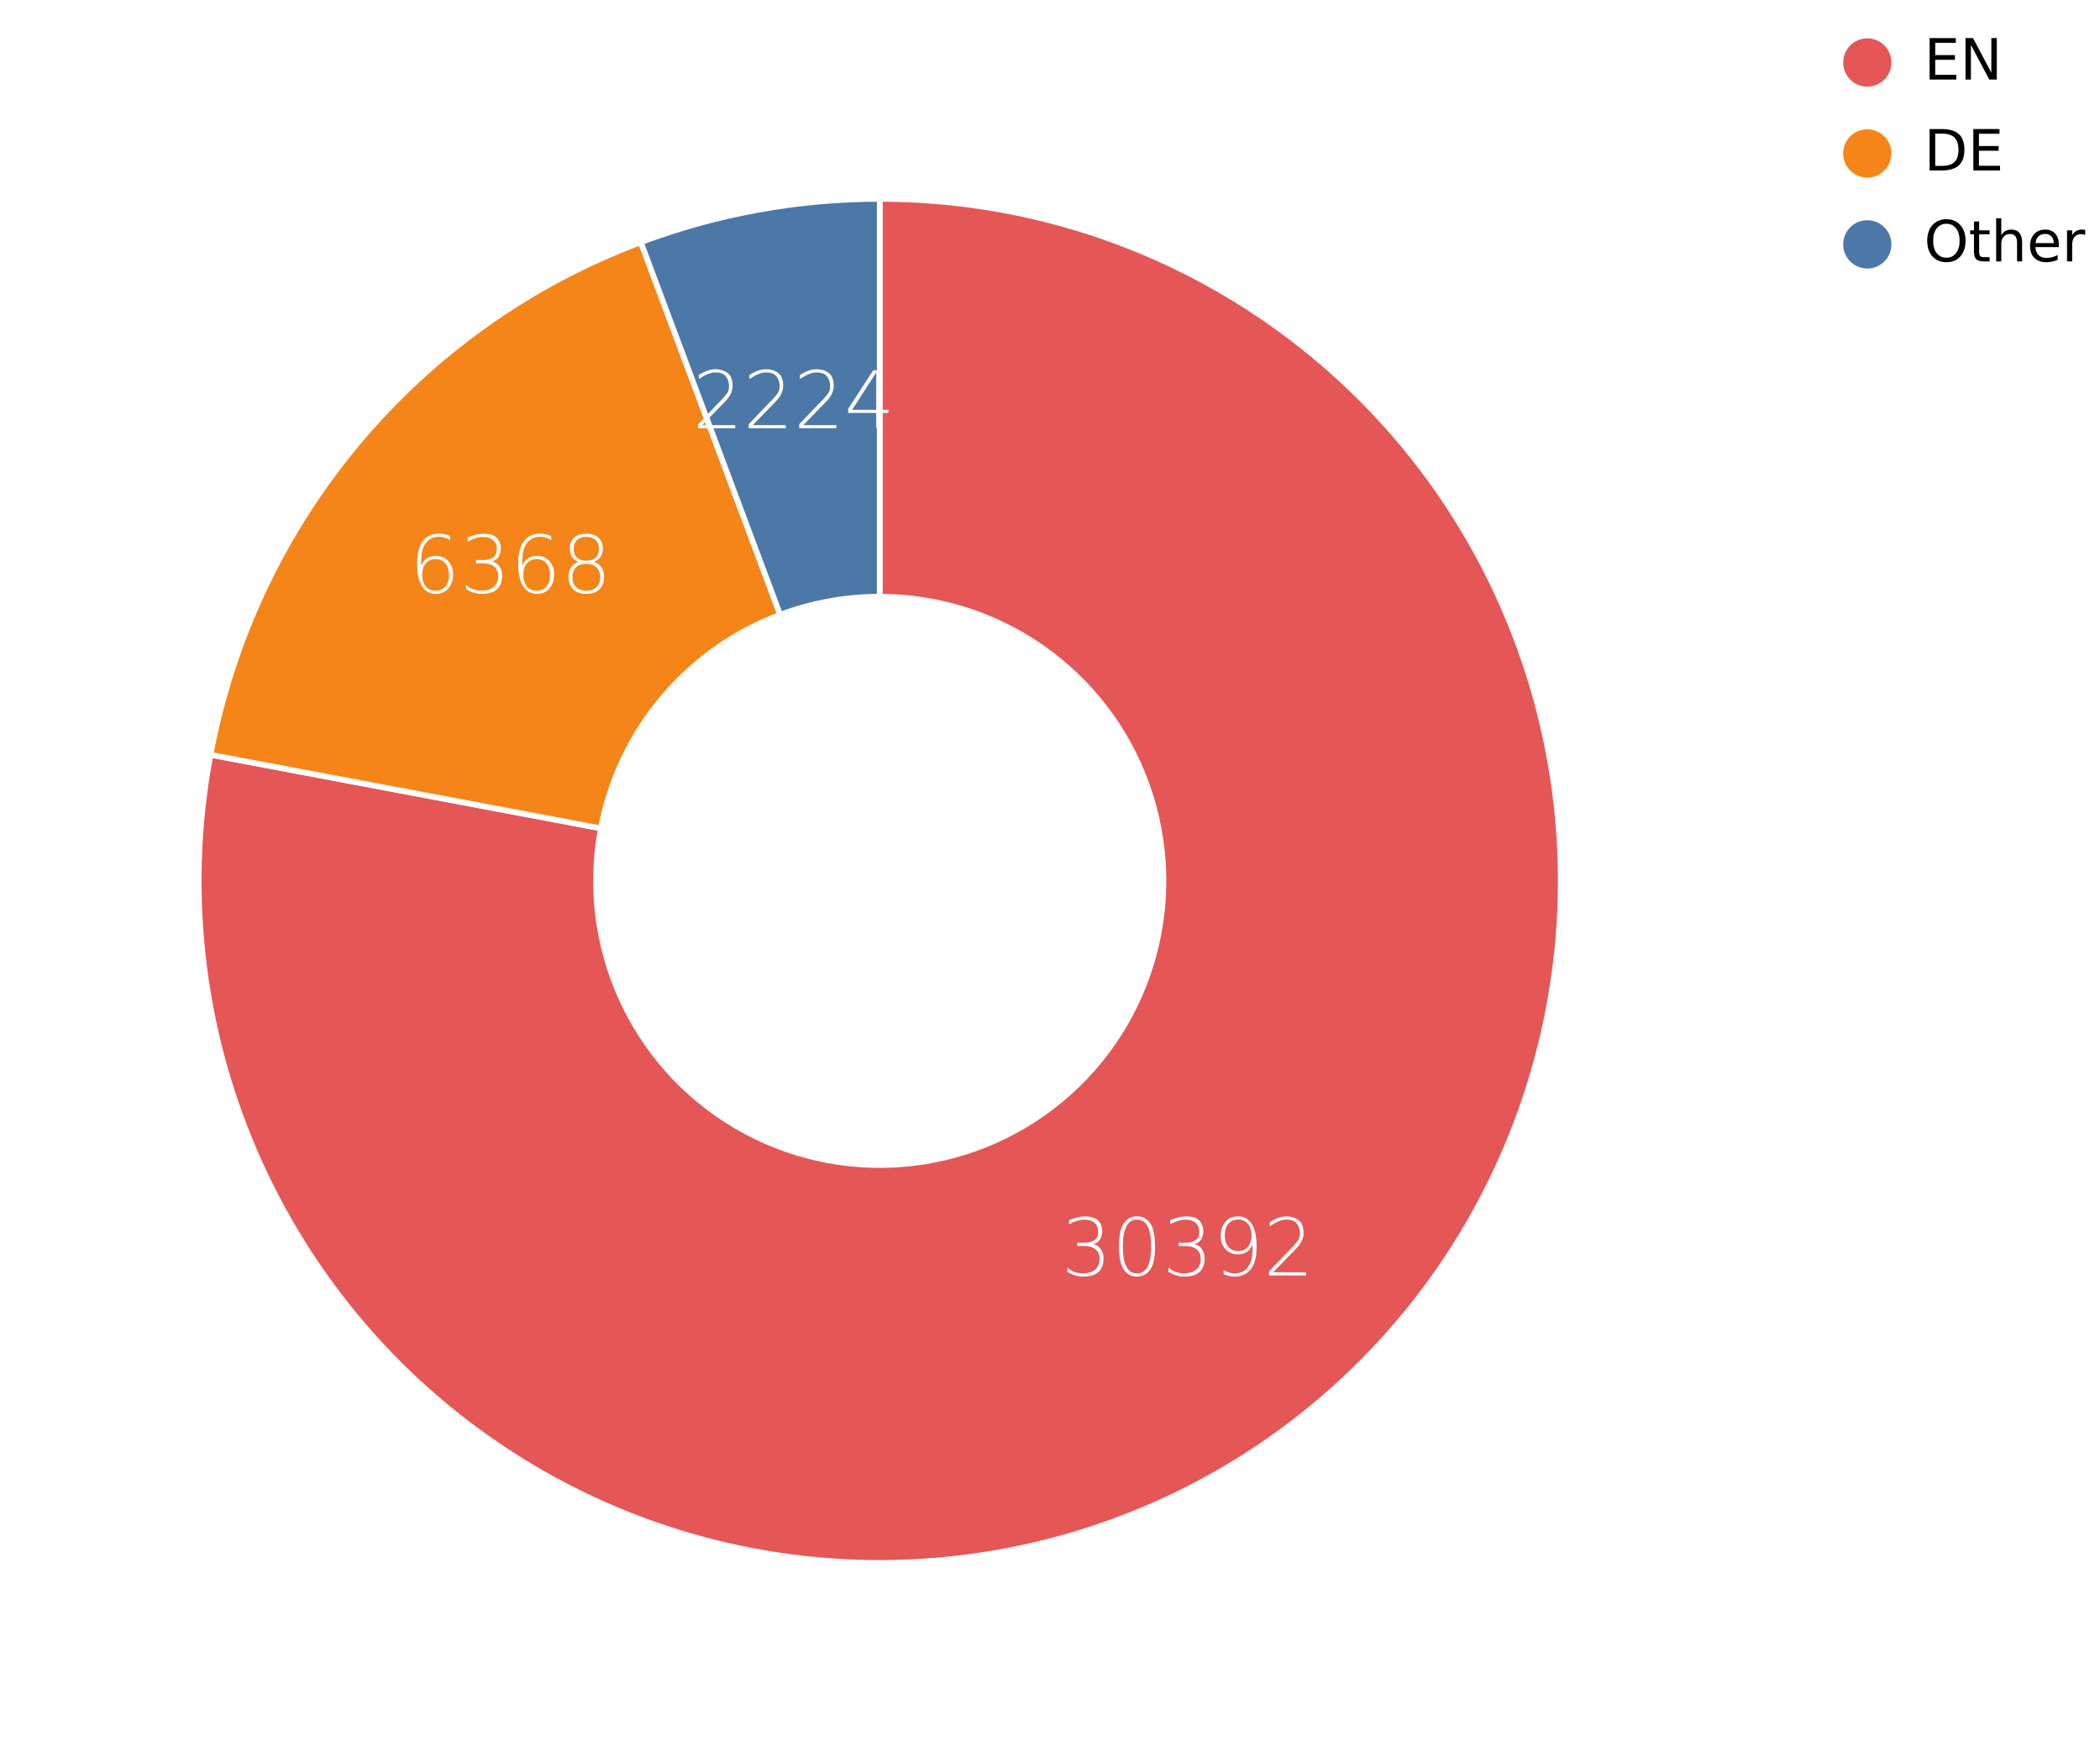<?xml version="1.0" encoding="utf-8"?>
<svg xmlns="http://www.w3.org/2000/svg" height="730px" version="1.1" viewBox="0 0 870 730" width="870px">
<g id="surface1">
<rect height="730" style="fill:rgb(100%,100%,100%);fill-opacity:1;stroke:none;" width="870" x="0" y="0"/>
<path d="M -117.929 -22.192 C -127.283 27.51 -104.471 77.741 -60.89 103.404 C -17.313 129.066 37.68 124.65 76.607 92.366 C 115.534 60.081 130.041 6.853 112.879 -40.719 C 95.718 -88.292 50.575 -119.999 0.001 -119.999 L 0.001 -50 C 21.072 -50 39.885 -36.789 47.035 -16.966 C 54.182 2.855 48.139 25.035 31.919 38.486 C 15.7 51.939 -7.213 53.777 -25.37 43.085 C -43.528 32.392 -53.034 11.464 -49.137 -9.246 Z M -117.929 -22.192" style="fill-rule:nonzero;fill:rgb(89.412%,34.118%,33.725%);fill-opacity:1;stroke-width:1;stroke-linecap:butt;stroke-linejoin:miter;stroke:rgb(100%,100%,100%);stroke-opacity:1;stroke-miterlimit:10;" transform="matrix(2.351,0,0,2.355,364.459,365)"/>
<path d="M -42.098 -112.373 C -81.41 -97.645 -110.167 -63.445 -117.929 -22.192 L -49.137 -9.246 C -45.904 -26.435 -33.921 -40.686 -17.541 -46.822 Z M -42.098 -112.373" style="fill-rule:nonzero;fill:rgb(96.078%,52.157%,9.412%);fill-opacity:1;stroke-width:1;stroke-linecap:butt;stroke-linejoin:miter;stroke:rgb(100%,100%,100%);stroke-opacity:1;stroke-miterlimit:10;" transform="matrix(2.351,0,0,2.355,364.459,365)"/>
<path d="M 0.001 -119.999 C -14.376 -119.999 -28.636 -117.418 -42.098 -112.373 L -17.541 -46.822 C -11.932 -48.924 -5.992 -50 0.001 -50 Z M 0.001 -119.999" style="fill-rule:nonzero;fill:rgb(29.804%,47.059%,65.882%);fill-opacity:1;stroke-width:1;stroke-linecap:butt;stroke-linejoin:miter;stroke:rgb(100%,100%,100%);stroke-opacity:1;stroke-miterlimit:10;" transform="matrix(2.351,0,0,2.355,364.459,365)"/>
<path d="M 453.047 515.531 C 454.336 515.836 455.344 516.527 456.078 517.609 C 456.805 518.656 457.172 519.957 457.172 521.496 C 457.172 523.871 456.488 525.711 455.121 527.008 C 453.77 528.316 451.598 528.965 448.613 528.965 C 447.609 528.965 446.574 528.805 445.512 528.488 C 444.445 528.172 443.34 527.68 442.195 527.008 L 442.195 525.242 C 443.102 526.043 444.086 526.641 445.152 527.035 C 446.215 527.434 447.312 527.629 448.445 527.629 C 450.746 527.629 452.512 527.105 453.738 526.055 C 454.945 525.023 455.551 523.5 455.551 521.496 C 455.551 519.875 454.984 518.605 453.859 517.68 C 452.727 516.762 451.152 516.297 449.137 516.297 L 446.348 516.297 L 446.348 514.934 L 449.281 514.934 C 451.121 514.934 452.527 514.57 453.5 513.836 C 454.484 513.094 454.98 512.012 454.98 510.594 C 454.98 508.91 454.477 507.621 453.477 506.727 C 452.457 505.82 451.008 505.367 449.137 505.367 C 448.242 505.367 447.289 505.527 446.273 505.844 C 445.254 506.148 444.133 506.625 442.91 507.273 L 442.91 505.605 C 444.152 505.078 445.301 504.699 446.371 504.461 C 447.449 504.191 448.469 504.043 449.422 504.008 C 451.887 504.008 453.699 504.566 454.859 505.676 C 456.035 506.809 456.625 508.324 456.625 510.234 C 456.625 511.523 456.316 512.645 455.695 513.598 C 455.086 514.543 454.203 515.188 453.047 515.531 Z M 453.047 515.531" style="stroke:none;fill-rule:nonzero;fill:rgb(100%,100%,100%);fill-opacity:1;"/>
<path d="M 471.012 505.344 C 469.035 505.344 467.578 506.297 466.621 508.207 C 465.668 510.133 465.191 512.902 465.191 516.512 C 465.191 520.105 465.668 522.871 466.621 524.789 C 467.578 526.699 469.035 527.652 471.012 527.652 C 473.027 527.652 474.516 526.699 475.469 524.789 C 476.426 522.871 476.902 520.105 476.902 516.512 C 476.902 512.902 476.426 510.133 475.469 508.207 C 474.516 506.297 473.027 505.344 471.012 505.344 Z M 471.012 504.008 C 473.312 504.008 475.141 504.953 476.496 506.848 C 477.844 508.754 478.523 511.977 478.523 516.512 C 478.523 521.031 477.844 524.234 476.496 526.125 C 475.141 528.023 473.312 528.965 471.012 528.965 C 468.75 528.965 466.945 528.023 465.598 526.125 C 464.242 524.234 463.57 521.031 463.57 516.512 C 463.57 511.977 464.242 508.754 465.598 506.848 C 466.945 504.953 468.75 504.008 471.012 504.008 Z M 471.012 504.008" style="stroke:none;fill-rule:nonzero;fill:rgb(100%,100%,100%);fill-opacity:1;"/>
<path d="M 494.934 515.531 C 496.223 515.836 497.23 516.527 497.965 517.609 C 498.691 518.656 499.062 519.957 499.062 521.496 C 499.062 523.871 498.375 525.711 497.012 527.008 C 495.656 528.316 493.488 528.965 490.5 528.965 C 489.496 528.965 488.461 528.805 487.398 528.488 C 486.332 528.172 485.23 527.68 484.086 527.008 L 484.086 525.242 C 484.992 526.043 485.973 526.641 487.043 527.035 C 488.102 527.434 489.199 527.629 490.332 527.629 C 492.633 527.629 494.398 527.105 495.629 526.055 C 496.832 525.023 497.441 523.5 497.441 521.496 C 497.441 519.875 496.875 518.605 495.746 517.68 C 494.613 516.762 493.039 516.297 491.023 516.297 L 488.234 516.297 L 488.234 514.934 L 491.168 514.934 C 493.008 514.934 494.418 514.57 495.387 513.836 C 496.371 513.094 496.867 512.012 496.867 510.594 C 496.867 508.91 496.367 507.621 495.363 506.727 C 494.344 505.82 492.895 505.367 491.023 505.367 C 490.129 505.367 489.176 505.527 488.164 505.844 C 487.145 506.148 486.023 506.625 484.801 507.273 L 484.801 505.605 C 486.039 505.078 487.191 504.699 488.258 504.461 C 489.336 504.191 490.355 504.043 491.309 504.008 C 493.773 504.008 495.586 504.566 496.746 505.676 C 497.922 506.809 498.512 508.324 498.512 510.234 C 498.512 511.523 498.203 512.645 497.582 513.598 C 496.973 514.543 496.094 515.188 494.934 515.531 Z M 494.934 515.531" style="stroke:none;fill-rule:nonzero;fill:rgb(100%,100%,100%);fill-opacity:1;"/>
<path d="M 506.938 527.988 L 506.938 526.293 C 507.68 526.742 508.438 527.082 509.203 527.32 C 509.945 527.559 510.691 527.68 511.445 527.68 C 514.641 527.68 516.871 526.102 518.145 522.953 C 518.719 521.52 518.984 519.105 518.957 515.699 C 518.395 516.879 517.703 517.797 516.883 518.469 C 515.797 519.324 514.426 519.754 512.754 519.754 C 510.734 519.754 509.059 519.051 507.723 517.633 C 506.387 516.199 505.719 514.387 505.719 512.191 C 505.719 509.727 506.371 507.746 507.676 506.25 C 508.992 504.758 510.703 504.008 512.805 504.008 C 515.332 504.008 517.27 505.074 518.621 507.203 C 519.941 509.34 520.602 512.43 520.602 516.484 C 520.602 520.801 519.789 523.949 518.168 525.938 C 516.531 527.957 514.328 528.965 511.562 528.965 C 510.812 528.965 510.059 528.875 509.297 528.703 C 508.547 528.543 507.758 528.309 506.938 527.988 Z M 508.891 516.676 C 509.895 517.84 511.242 518.418 512.945 518.418 C 514.645 518.418 515.988 517.84 516.977 516.676 C 517.977 515.5 518.48 513.902 518.48 511.879 C 518.48 509.848 517.977 508.246 516.977 507.086 C 515.988 505.91 514.645 505.32 512.945 505.32 C 511.242 505.32 509.895 505.91 508.891 507.086 C 507.891 508.246 507.391 509.848 507.391 511.879 C 507.391 513.902 507.891 515.5 508.891 516.676 Z M 508.891 516.676" style="stroke:none;fill-rule:nonzero;fill:rgb(100%,100%,100%);fill-opacity:1;"/>
<path d="M 527.426 527.176 L 541.117 527.176 L 541.117 528.488 L 525.758 528.488 L 525.758 526.793 L 531.719 520.566 C 533.199 519.074 534.539 517.68 535.75 516.391 C 536.859 515.199 537.598 514.277 537.969 513.621 C 538.352 512.973 538.539 512.113 538.539 511.047 C 538.539 509.184 537.973 507.691 536.848 506.559 C 536.02 505.75 534.688 505.344 532.863 505.344 C 531.781 505.344 530.551 505.652 529.168 506.273 C 528.547 506.547 527.504 507.156 526.043 508.109 L 526.043 506.418 C 526.664 505.977 527.57 505.48 528.762 504.938 C 530.129 504.336 531.48 504.023 532.816 504.008 C 534.879 504.008 536.613 504.543 538.016 505.605 C 539.363 506.672 540.043 508.434 540.043 510.879 C 540.043 511.867 539.859 512.801 539.496 513.672 C 539.078 514.707 538.41 515.758 537.492 516.82 C 537.219 517.125 536.359 518.012 534.914 519.492 Z M 527.426 527.176" style="stroke:none;fill-rule:nonzero;fill:rgb(100%,100%,100%);fill-opacity:1;"/>
<path d="M 184.504 233.43 C 183.516 232.254 182.168 231.664 180.449 231.664 C 178.746 231.664 177.398 232.254 176.398 233.43 C 175.406 234.594 174.918 236.191 174.918 238.227 C 174.918 240.25 175.406 241.848 176.398 243.023 C 177.398 244.188 178.746 244.766 180.449 244.766 C 182.168 244.766 183.516 244.188 184.504 243.023 C 185.508 241.848 186.008 240.25 186.008 238.227 C 186.008 236.191 185.508 234.594 184.504 233.43 Z M 186.461 222.094 L 186.461 223.789 C 185.711 223.348 184.965 223.004 184.219 222.762 C 183.457 222.523 182.699 222.406 181.953 222.406 C 178.758 222.406 176.523 223.98 175.254 227.129 C 174.68 228.562 174.406 230.984 174.441 234.383 C 174.996 233.211 175.688 232.285 176.516 231.617 C 177.594 230.758 178.977 230.328 180.664 230.328 C 182.668 230.328 184.344 231.039 185.699 232.453 C 187.016 233.871 187.676 235.684 187.676 237.891 C 187.676 240.363 187.02 242.344 185.723 243.832 C 184.414 245.332 182.715 246.078 180.617 246.078 C 178.07 246.078 176.133 245.004 174.801 242.855 C 173.465 240.742 172.797 237.652 172.797 233.598 C 172.797 229.289 173.613 226.129 175.254 224.125 C 176.887 222.117 179.078 221.117 181.836 221.117 C 182.578 221.117 183.336 221.199 184.102 221.355 C 184.844 221.535 185.633 221.777 186.461 222.094 Z M 186.461 222.094" style="stroke:none;fill-rule:nonzero;fill:rgb(100%,100%,100%);fill-opacity:1;"/>
<path d="M 203.898 232.641 C 205.188 232.945 206.195 233.641 206.93 234.719 C 207.656 235.77 208.023 237.07 208.023 238.609 C 208.023 240.98 207.34 242.82 205.973 244.121 C 204.621 245.426 202.449 246.078 199.465 246.078 C 198.461 246.078 197.426 245.914 196.363 245.602 C 195.297 245.285 194.191 244.789 193.047 244.121 L 193.047 242.355 C 193.953 243.152 194.938 243.75 196.004 244.145 C 197.066 244.543 198.164 244.742 199.297 244.742 C 201.598 244.742 203.363 244.215 204.59 243.164 C 205.797 242.133 206.402 240.613 206.402 238.609 C 206.402 236.984 205.836 235.715 204.711 234.789 C 203.578 233.871 202.004 233.406 199.988 233.406 L 197.199 233.406 L 197.199 232.047 L 200.133 232.047 C 201.973 232.047 203.379 231.684 204.352 230.949 C 205.336 230.203 205.832 229.121 205.832 227.703 C 205.832 226.02 205.332 224.73 204.328 223.836 C 203.309 222.93 201.859 222.477 199.988 222.477 C 199.094 222.477 198.141 222.637 197.125 222.953 C 196.105 223.258 194.984 223.734 193.762 224.387 L 193.762 222.715 C 195.004 222.191 196.156 221.809 197.223 221.57 C 198.301 221.301 199.32 221.152 200.273 221.117 C 202.738 221.117 204.551 221.676 205.711 222.789 C 206.887 223.922 207.477 225.438 207.477 227.344 C 207.477 228.633 207.168 229.754 206.547 230.711 C 205.938 231.652 205.055 232.297 203.898 232.641 Z M 203.898 232.641" style="stroke:none;fill-rule:nonzero;fill:rgb(100%,100%,100%);fill-opacity:1;"/>
<path d="M 226.395 233.43 C 225.402 232.254 224.055 231.664 222.34 231.664 C 220.633 231.664 219.285 232.254 218.285 233.43 C 217.297 234.594 216.805 236.191 216.805 238.227 C 216.805 240.25 217.297 241.848 218.285 243.023 C 219.285 244.188 220.633 244.766 222.34 244.766 C 224.055 244.766 225.402 244.188 226.395 243.023 C 227.395 241.848 227.895 240.25 227.895 238.227 C 227.895 236.191 227.395 234.594 226.395 233.43 Z M 228.348 222.094 L 228.348 223.789 C 227.598 223.348 226.852 223.004 226.105 222.762 C 225.344 222.523 224.586 222.406 223.84 222.406 C 220.645 222.406 218.41 223.98 217.141 227.129 C 216.566 228.562 216.293 230.984 216.328 234.383 C 216.883 233.211 217.574 232.285 218.402 231.617 C 219.484 230.758 220.867 230.328 222.555 230.328 C 224.559 230.328 226.23 231.039 227.586 232.453 C 228.902 233.871 229.566 235.684 229.566 237.891 C 229.566 240.363 228.91 242.344 227.609 243.832 C 226.305 245.332 224.605 246.078 222.508 246.078 C 219.961 246.078 218.023 245.004 216.688 242.855 C 215.352 240.742 214.684 237.652 214.684 233.598 C 214.684 229.289 215.5 226.129 217.141 224.125 C 218.773 222.117 220.969 221.117 223.723 221.117 C 224.469 221.117 225.227 221.199 225.988 221.355 C 226.734 221.535 227.52 221.777 228.348 222.094 Z M 228.348 222.094" style="stroke:none;fill-rule:nonzero;fill:rgb(100%,100%,100%);fill-opacity:1;"/>
<path d="M 242.902 233.621 C 241.102 233.621 239.688 234.117 238.656 235.102 C 237.637 236.102 237.129 237.473 237.129 239.203 C 237.129 240.941 237.637 242.309 238.656 243.309 C 239.688 244.301 241.094 244.789 242.879 244.789 C 244.672 244.789 246.086 244.301 247.121 243.309 C 248.152 242.309 248.672 240.941 248.672 239.203 C 248.672 237.473 248.16 236.102 247.148 235.102 C 246.109 234.117 244.695 233.621 242.902 233.621 Z M 239.656 232.809 C 238.609 232.414 237.75 231.758 237.082 230.852 C 236.398 229.898 236.059 228.73 236.059 227.344 C 236.059 225.438 236.66 223.926 237.871 222.812 C 239.09 221.684 240.766 221.117 242.902 221.117 C 245.031 221.117 246.699 221.676 247.91 222.789 C 249.133 223.922 249.746 225.438 249.746 227.344 C 249.746 228.777 249.395 229.945 248.695 230.852 C 247.98 231.797 247.129 232.445 246.145 232.809 C 247.348 233.191 248.328 233.902 249.078 234.934 C 249.852 236 250.246 237.309 250.246 238.848 C 250.246 241.172 249.613 242.949 248.363 244.191 C 247.086 245.449 245.27 246.078 242.902 246.078 C 240.527 246.078 238.711 245.449 237.441 244.191 C 236.164 242.949 235.531 241.172 235.531 238.848 C 235.531 237.309 235.918 236 236.699 234.934 C 237.57 233.871 238.562 233.16 239.656 232.809 Z M 239.039 223.766 C 238.133 224.625 237.68 225.836 237.68 227.395 C 237.68 228.957 238.133 230.172 239.039 231.043 C 239.957 231.902 241.242 232.332 242.902 232.332 C 244.523 232.332 245.801 231.898 246.742 231.02 C 247.66 230.16 248.125 228.957 248.125 227.395 C 248.125 225.836 247.66 224.617 246.742 223.742 C 245.801 222.883 244.523 222.453 242.902 222.453 C 241.242 222.453 239.957 222.895 239.039 223.766 Z M 239.039 223.766" style="stroke:none;fill-rule:nonzero;fill:rgb(100%,100%,100%);fill-opacity:1;"/>
<path d="M 290.898 176.152 L 304.59 176.152 L 304.59 177.465 L 289.23 177.465 L 289.23 175.773 L 295.191 169.543 C 296.672 168.055 298.012 166.656 299.223 165.367 C 300.332 164.176 301.07 163.258 301.441 162.602 C 301.824 161.949 302.016 161.09 302.016 160.023 C 302.016 158.16 301.449 156.672 300.32 155.535 C 299.492 154.727 298.164 154.32 296.336 154.32 C 295.254 154.32 294.023 154.629 292.641 155.25 C 292.02 155.523 290.977 156.133 289.516 157.09 L 289.516 155.395 C 290.137 154.953 291.043 154.457 292.234 153.914 C 293.602 153.312 294.953 153 296.289 152.984 C 298.352 152.984 300.09 153.52 301.488 154.582 C 302.836 155.648 303.516 157.41 303.516 159.855 C 303.516 160.848 303.332 161.777 302.969 162.648 C 302.551 163.688 301.883 164.734 300.965 165.797 C 300.691 166.102 299.832 166.992 298.391 168.469 Z M 290.898 176.152" style="stroke:none;fill-rule:nonzero;fill:rgb(100%,100%,100%);fill-opacity:1;"/>
<path d="M 311.844 176.152 L 325.535 176.152 L 325.535 177.465 L 310.176 177.465 L 310.176 175.773 L 316.137 169.543 C 317.617 168.055 318.957 166.656 320.168 165.367 C 321.277 164.176 322.016 163.258 322.387 162.602 C 322.766 161.949 322.957 161.09 322.957 160.023 C 322.957 158.16 322.391 156.672 321.266 155.535 C 320.438 154.727 319.105 154.32 317.281 154.32 C 316.195 154.32 314.969 154.629 313.586 155.25 C 312.965 155.523 311.922 156.133 310.461 157.09 L 310.461 155.395 C 311.082 154.953 311.988 154.457 313.18 153.914 C 314.547 153.312 315.898 153 317.234 152.984 C 319.297 152.984 321.031 153.52 322.434 154.582 C 323.781 155.648 324.461 157.41 324.461 159.855 C 324.461 160.848 324.277 161.777 323.91 162.648 C 323.496 163.688 322.828 164.734 321.91 165.797 C 321.633 166.102 320.777 166.992 319.332 168.469 Z M 311.844 176.152" style="stroke:none;fill-rule:nonzero;fill:rgb(100%,100%,100%);fill-opacity:1;"/>
<path d="M 332.789 176.152 L 346.477 176.152 L 346.477 177.465 L 331.117 177.465 L 331.117 175.773 L 337.082 169.543 C 338.559 168.055 339.902 166.656 341.113 165.367 C 342.219 164.176 342.961 163.258 343.328 162.602 C 343.711 161.949 343.902 161.09 343.902 160.023 C 343.902 158.16 343.336 156.672 342.207 155.535 C 341.379 154.727 340.051 154.32 338.227 154.32 C 337.141 154.32 335.914 154.629 334.527 155.25 C 333.91 155.523 332.867 156.133 331.406 157.09 L 331.406 155.395 C 332.023 154.953 332.93 154.457 334.125 153.914 C 335.488 153.312 336.844 153 338.18 152.984 C 340.242 152.984 341.977 153.52 343.379 154.582 C 344.723 155.648 345.402 157.41 345.402 159.855 C 345.402 160.848 345.219 161.777 344.855 162.648 C 344.438 163.688 343.77 164.734 342.852 165.797 C 342.578 166.102 341.719 166.992 340.277 168.469 Z M 332.789 176.152" style="stroke:none;fill-rule:nonzero;fill:rgb(100%,100%,100%);fill-opacity:1;"/>
<path d="M 363.008 154.32 L 353.039 169.809 L 363.008 169.809 Z M 361.77 153.438 L 364.656 153.438 L 364.656 169.809 L 368.066 169.809 L 368.066 171.094 L 364.656 171.094 L 364.656 177.465 L 363.008 177.465 L 363.008 171.094 L 351.371 171.094 L 351.371 169.426 Z M 361.77 153.438" style="stroke:none;fill-rule:nonzero;fill:rgb(100%,100%,100%);fill-opacity:1;"/>
<path d="M 4.998 -0 C 4.998 2.762 2.762 5.001 -0.002 5.001 C -2.763 5.001 -4.999 2.762 -4.999 -0 C -4.999 -2.762 -2.763 -5.002 -0.002 -5.002 C 2.762 -5.002 4.998 -2.762 4.998 -0" style="fill-rule:nonzero;fill:rgb(89.412%,34.118%,33.725%);fill-opacity:1;stroke-width:1.5;stroke-linecap:butt;stroke-linejoin:miter;stroke:rgb(100%,100%,100%);stroke-opacity:1;stroke-miterlimit:10;" transform="matrix(2.351,0,0,2.355,773.595,25.903)"/>
<path d="M 799.418 15.785 L 810.246 15.785 L 810.246 17.742 L 801.734 17.742 L 801.734 22.824 L 809.891 22.824 L 809.891 24.781 L 801.734 24.781 L 801.734 31.008 L 810.461 31.008 L 810.461 32.965 L 799.418 32.965 Z M 799.418 15.785" style="stroke:none;fill-rule:nonzero;fill:rgb(0%,0%,0%);fill-opacity:1;"/>
<path d="M 814.277 15.785 L 817.402 15.785 L 824.984 30.148 L 824.984 15.785 L 827.25 15.785 L 827.25 32.965 L 824.125 32.965 L 816.52 18.602 L 816.52 32.965 L 814.277 32.965 Z M 814.277 15.785" style="stroke:none;fill-rule:nonzero;fill:rgb(0%,0%,0%);fill-opacity:1;"/>
<path d="M 4.998 0.001 C 4.998 2.763 2.762 5.002 -0.002 5.002 C -2.763 5.002 -4.999 2.763 -4.999 0.001 C -4.999 -2.761 -2.763 -5.001 -0.002 -5.001 C 2.762 -5.001 4.998 -2.761 4.998 0.001" style="fill-rule:nonzero;fill:rgb(96.078%,52.157%,9.412%);fill-opacity:1;stroke-width:1.5;stroke-linecap:butt;stroke-linejoin:miter;stroke:rgb(100%,100%,100%);stroke-opacity:1;stroke-miterlimit:10;" transform="matrix(2.351,0,0,2.355,773.595,63.581)"/>
<path d="M 801.734 55.371 L 801.734 68.734 L 804.523 68.734 C 806.891 68.734 808.625 68.203 809.723 67.137 C 810.82 66.059 811.367 64.363 811.367 62.055 C 811.367 59.75 810.82 58.062 809.723 56.996 C 808.625 55.914 806.891 55.371 804.523 55.371 Z M 799.418 53.465 L 804.191 53.465 C 807.512 53.465 809.941 54.156 811.488 55.539 C 813.043 56.926 813.824 59.094 813.824 62.055 C 813.824 65.012 813.043 67.184 811.488 68.57 C 809.926 69.953 807.492 70.645 804.191 70.645 L 799.418 70.645 Z M 799.418 53.465" style="stroke:none;fill-rule:nonzero;fill:rgb(0%,0%,0%);fill-opacity:1;"/>
<path d="M 817.527 53.465 L 828.352 53.465 L 828.352 55.422 L 819.84 55.422 L 819.84 60.504 L 827.996 60.504 L 827.996 62.461 L 819.84 62.461 L 819.84 68.688 L 828.566 68.688 L 828.566 70.645 L 817.527 70.645 Z M 817.527 53.465" style="stroke:none;fill-rule:nonzero;fill:rgb(0%,0%,0%);fill-opacity:1;"/>
<path d="M 4.998 0.002 C 4.998 2.762 2.762 5 -0.002 5 C -2.763 5 -4.999 2.762 -4.999 0.002 C -4.999 -2.76 -2.763 -5 -0.002 -5 C 2.762 -5 4.998 -2.76 4.998 0.002" style="fill-rule:nonzero;fill:rgb(29.804%,47.059%,65.882%);fill-opacity:1;stroke-width:1.5;stroke-linecap:butt;stroke-linejoin:miter;stroke:rgb(100%,100%,100%);stroke-opacity:1;stroke-miterlimit:10;" transform="matrix(2.351,0,0,2.355,773.595,101.258)"/>
<path d="M 806.383 92.719 C 804.695 92.719 803.355 93.355 802.352 94.625 C 801.363 95.887 800.875 97.598 800.875 99.758 C 800.875 101.922 801.363 103.633 802.352 104.887 C 803.355 106.145 804.695 106.773 806.383 106.773 C 808.055 106.773 809.375 106.145 810.367 104.887 C 811.352 103.633 811.844 101.922 811.844 99.758 C 811.844 97.598 811.352 95.887 810.367 94.625 C 809.375 93.355 808.055 92.719 806.383 92.719 Z M 806.383 90.832 C 808.781 90.832 810.699 91.645 812.133 93.266 C 813.574 94.879 814.301 97.035 814.301 99.758 C 814.301 102.465 813.574 104.625 812.133 106.246 C 810.699 107.859 808.781 108.656 806.383 108.656 C 803.965 108.656 802.031 107.859 800.59 106.246 C 799.141 104.645 798.418 102.477 798.418 99.758 C 798.418 97.035 799.141 94.879 800.59 93.266 C 802.031 91.645 803.965 90.832 806.383 90.832 Z M 806.383 90.832" style="stroke:none;fill-rule:nonzero;fill:rgb(0%,0%,0%);fill-opacity:1;"/>
<path d="M 819.93 91.785 L 819.93 95.438 L 824.27 95.438 L 824.27 97.086 L 819.93 97.086 L 819.93 104.078 C 819.93 105.125 820.074 105.805 820.359 106.105 C 820.645 106.41 821.223 106.559 822.102 106.559 L 824.27 106.559 L 824.27 108.324 L 822.102 108.324 C 820.461 108.324 819.336 108.027 818.715 107.418 C 818.094 106.797 817.785 105.688 817.785 104.078 L 817.785 97.086 L 816.234 97.086 L 816.234 95.438 L 817.785 95.438 L 817.785 91.785 Z M 819.93 91.785" style="stroke:none;fill-rule:nonzero;fill:rgb(0%,0%,0%);fill-opacity:1;"/>
<path d="M 837.734 100.543 L 837.734 108.324 L 835.637 108.324 L 835.637 100.617 C 835.637 99.395 835.398 98.48 834.922 97.871 C 834.445 97.27 833.73 96.965 832.773 96.965 C 831.629 96.965 830.73 97.336 830.082 98.062 C 829.426 98.797 829.102 99.793 829.102 101.047 L 829.102 108.324 L 826.98 108.324 L 826.98 90.426 L 829.102 90.426 L 829.102 97.441 C 829.59 96.668 830.18 96.082 830.867 95.699 C 831.566 95.32 832.359 95.129 833.254 95.129 C 834.73 95.129 835.84 95.594 836.59 96.512 C 837.355 97.418 837.734 98.766 837.734 100.543 Z M 837.734 100.543" style="stroke:none;fill-rule:nonzero;fill:rgb(0%,0%,0%);fill-opacity:1;"/>
<path d="M 852.949 101.355 L 852.949 102.383 L 843.242 102.383 C 843.336 103.848 843.773 104.961 844.555 105.723 C 845.328 106.484 846.418 106.867 847.82 106.867 C 848.633 106.867 849.418 106.773 850.184 106.582 C 850.945 106.379 851.695 106.074 852.449 105.676 L 852.449 107.68 C 851.695 108 850.926 108.238 850.133 108.395 C 849.336 108.566 848.523 108.656 847.703 108.656 C 845.652 108.656 844.016 108.062 842.812 106.867 C 841.621 105.676 841.023 104.051 841.023 102 C 841.023 99.898 841.586 98.23 842.719 96.988 C 843.863 95.75 845.398 95.129 847.344 95.129 C 849.074 95.129 850.445 95.688 851.445 96.797 C 852.449 97.914 852.949 99.434 852.949 101.355 Z M 850.852 100.734 C 850.832 99.578 850.504 98.652 849.871 97.969 C 849.234 97.27 848.398 96.918 847.367 96.918 C 846.188 96.918 845.246 97.25 844.531 97.918 C 843.812 98.586 843.41 99.531 843.312 100.734 Z M 850.852 100.734" style="stroke:none;fill-rule:nonzero;fill:rgb(0%,0%,0%);fill-opacity:1;"/>
<path d="M 863.859 97.418 C 863.621 97.277 863.359 97.176 863.074 97.109 C 862.801 97.047 862.5 97.012 862.168 97.012 C 860.977 97.012 860.059 97.406 859.426 98.184 C 858.789 98.965 858.473 100.086 858.473 101.547 L 858.473 108.324 L 856.348 108.324 L 856.348 95.438 L 858.473 95.438 L 858.473 97.441 C 858.914 96.668 859.484 96.082 860.188 95.699 C 860.902 95.32 861.77 95.129 862.789 95.129 C 862.93 95.129 863.086 95.145 863.266 95.176 C 863.438 95.195 863.633 95.219 863.859 95.246 Z M 863.859 97.418" style="stroke:none;fill-rule:nonzero;fill:rgb(0%,0%,0%);fill-opacity:1;"/>
</g>
</svg>